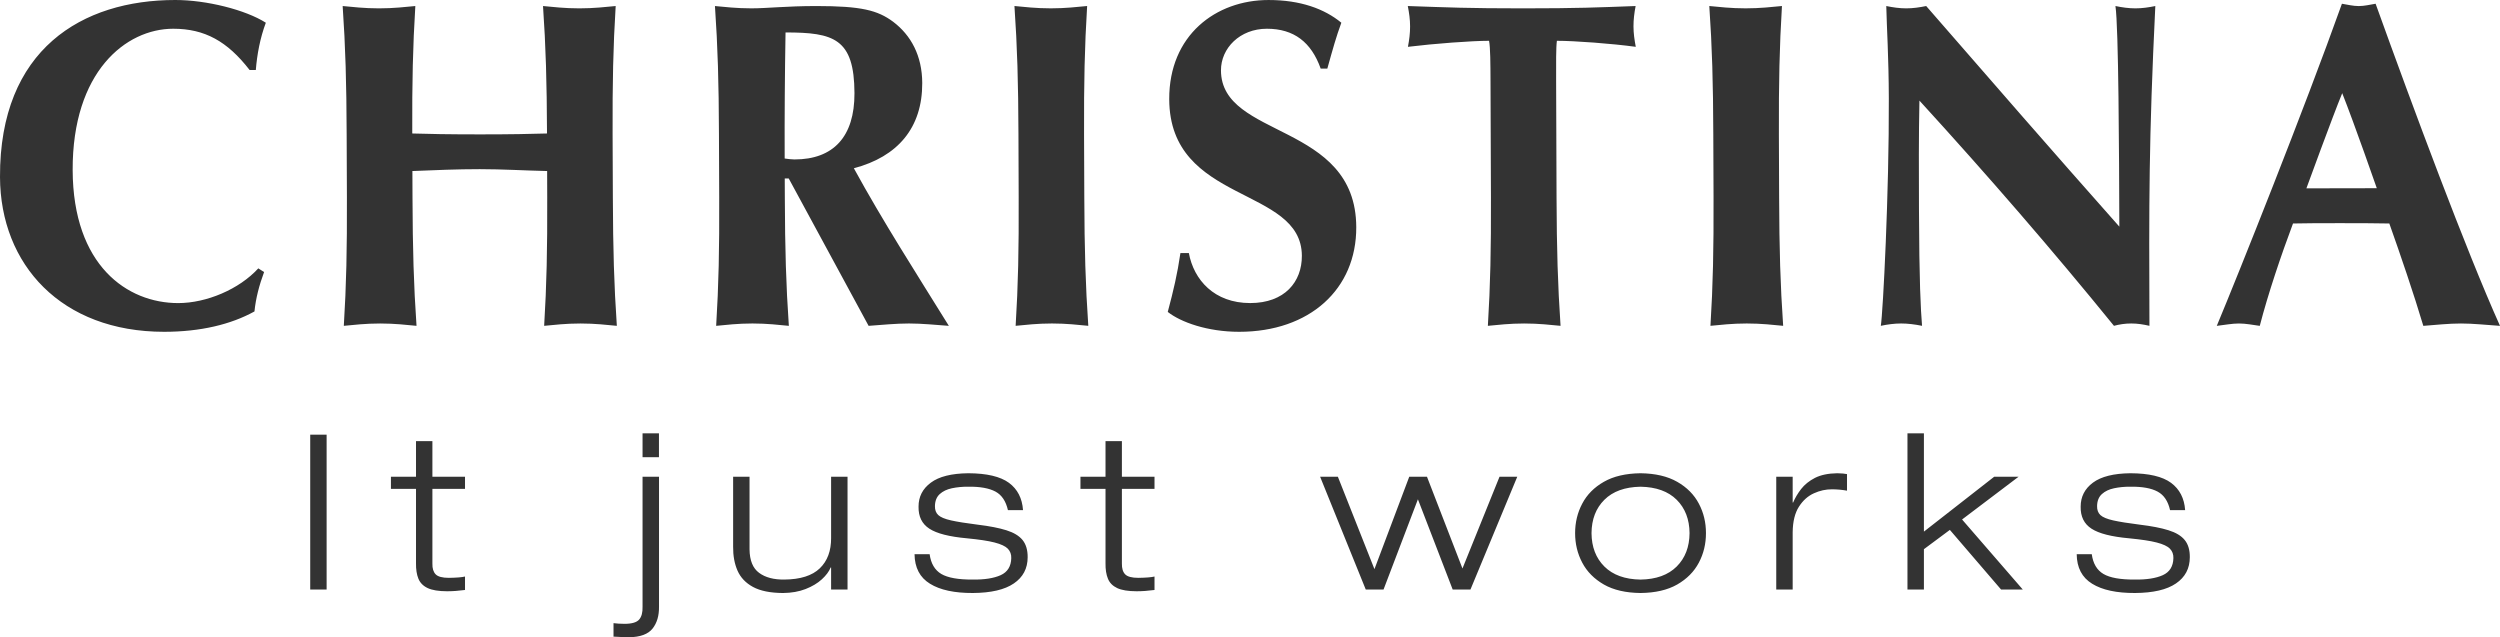 <svg width="204" height="52" viewBox="0 0 204 52" fill="none" xmlns="http://www.w3.org/2000/svg">
<path d="M25.314 48.107H26.652V35.467H25.314V48.107ZM35.284 35.998H33.946V38.901H31.9V39.893H33.946V45.965C33.939 46.459 34.003 46.88 34.139 47.215C34.277 47.556 34.529 47.812 34.898 47.987C35.264 48.159 35.792 48.245 36.481 48.247C36.933 48.247 37.419 48.213 37.945 48.142V47.044C37.704 47.106 37.265 47.142 36.625 47.152C36.096 47.152 35.734 47.055 35.55 46.864C35.362 46.672 35.273 46.379 35.284 45.983V39.893H37.945V38.901H35.284V35.998ZM52.432 49.507C52.447 49.974 52.355 50.324 52.154 50.556C51.956 50.785 51.557 50.904 50.967 50.904C50.781 50.904 50.619 50.898 50.483 50.889C50.344 50.882 50.205 50.869 50.063 50.849V51.949C50.495 51.974 50.917 51.992 51.33 52C52.246 51.985 52.887 51.75 53.251 51.289C53.612 50.831 53.785 50.237 53.775 49.506V38.9H52.432V49.507ZM53.771 35.362H52.432V37.309H53.771V35.362ZM67.819 43.893C67.825 44.95 67.518 45.776 66.895 46.376C66.272 46.975 65.308 47.282 64.001 47.292C63.14 47.304 62.452 47.121 61.944 46.745C61.433 46.371 61.174 45.733 61.162 44.833V38.901H59.823V44.602C59.814 45.341 59.933 45.993 60.179 46.56C60.429 47.127 60.85 47.573 61.445 47.895C62.042 48.218 62.856 48.383 63.893 48.39C64.586 48.382 65.203 48.275 65.737 48.065C66.271 47.856 66.711 47.593 67.061 47.274C67.406 46.958 67.649 46.634 67.785 46.303H67.818V48.107H69.159V38.901H67.818V43.893H67.819ZM82.12 43.269C81.52 43.081 80.741 42.929 79.785 42.814C78.843 42.695 78.115 42.579 77.609 42.465C77.099 42.352 76.752 42.206 76.562 42.029C76.371 41.85 76.284 41.603 76.291 41.293C76.299 40.87 76.432 40.546 76.683 40.317C76.934 40.088 77.266 39.928 77.674 39.842C78.089 39.755 78.53 39.712 79.008 39.715C79.977 39.702 80.716 39.837 81.233 40.115C81.746 40.391 82.081 40.898 82.247 41.627H83.479C83.411 40.66 83.031 39.917 82.331 39.399C81.63 38.884 80.522 38.622 79.008 38.617C77.642 38.633 76.626 38.886 75.959 39.383C75.285 39.879 74.951 40.535 74.953 41.343C74.938 42.145 75.231 42.749 75.837 43.141C76.442 43.536 77.469 43.798 78.917 43.927C79.887 44.022 80.633 44.132 81.155 44.267C81.679 44.403 82.04 44.57 82.24 44.775C82.436 44.98 82.53 45.238 82.519 45.541C82.505 46.216 82.214 46.681 81.653 46.935C81.09 47.186 80.335 47.304 79.39 47.292C78.203 47.301 77.344 47.149 76.809 46.835C76.277 46.518 75.961 45.98 75.858 45.221H74.626C74.64 46.321 75.06 47.126 75.888 47.633C76.717 48.146 77.885 48.395 79.388 48.389C80.862 48.379 81.978 48.123 82.727 47.61C83.479 47.1 83.856 46.388 83.857 45.468C83.86 44.877 83.72 44.411 83.441 44.066C83.16 43.722 82.72 43.457 82.12 43.269ZM91.547 35.998H90.21V38.901H88.165V39.893H90.21V45.965C90.202 46.459 90.267 46.88 90.405 47.215C90.54 47.556 90.794 47.812 91.161 47.987C91.529 48.159 92.056 48.245 92.744 48.247C93.198 48.247 93.683 48.213 94.208 48.142V47.044C93.968 47.106 93.528 47.142 92.889 47.152C92.358 47.152 91.998 47.055 91.813 46.864C91.626 46.672 91.538 46.379 91.547 45.983V39.893H94.208V38.901H91.547V35.998ZM119.337 46.389L116.441 38.901H114.995L112.155 46.442L109.17 38.901H107.721L111.446 48.107H112.896L115.702 40.742L118.54 48.107H119.989L123.809 38.901H122.361L119.337 46.389ZM136.859 39.316C136.069 38.863 135.073 38.633 133.866 38.617C132.663 38.633 131.664 38.863 130.875 39.316C130.086 39.766 129.496 40.36 129.11 41.098C128.72 41.834 128.529 42.637 128.529 43.503C128.529 44.372 128.72 45.175 129.11 45.911C129.497 46.648 130.086 47.24 130.875 47.696C131.664 48.147 132.663 48.376 133.866 48.389C135.073 48.376 136.069 48.147 136.859 47.696C137.651 47.24 138.239 46.648 138.627 45.911C139.016 45.175 139.208 44.372 139.206 43.503C139.208 42.637 139.016 41.834 138.627 41.098C138.238 40.36 137.651 39.766 136.859 39.316ZM136.818 46.228C136.126 46.918 135.142 47.274 133.866 47.294C132.593 47.274 131.61 46.918 130.917 46.228C130.226 45.54 129.876 44.632 129.868 43.504C129.876 42.38 130.225 41.471 130.917 40.782C131.61 40.093 132.593 39.739 133.866 39.716C135.142 39.739 136.125 40.093 136.818 40.782C137.508 41.471 137.859 42.381 137.867 43.504C137.859 44.632 137.508 45.54 136.818 46.228ZM148.106 38.993C147.634 39.236 147.256 39.54 146.973 39.902C146.693 40.265 146.477 40.633 146.318 41.009H146.282V38.902H144.942V48.108H146.282V43.418C146.295 42.55 146.465 41.858 146.792 41.348C147.119 40.837 147.524 40.474 148.013 40.253C148.499 40.032 148.988 39.925 149.484 39.928C149.895 39.928 150.307 39.965 150.716 40.038V38.687C150.54 38.649 150.276 38.623 149.918 38.617C149.182 38.628 148.579 38.755 148.106 38.993ZM164.717 38.901H162.727L156.991 43.38V35.361H155.649V48.106H156.991V44.814L159.109 43.239L163.289 48.107H165.06L160.105 42.39L164.717 38.901ZM176.951 43.269C176.352 43.081 175.571 42.929 174.616 42.814C173.671 42.695 172.946 42.579 172.439 42.465C171.932 42.352 171.583 42.206 171.392 42.029C171.203 41.85 171.114 41.603 171.122 41.293C171.13 40.87 171.262 40.546 171.514 40.317C171.765 40.088 172.096 39.928 172.507 39.842C172.918 39.755 173.358 39.712 173.837 39.715C174.807 39.702 175.549 39.837 176.061 40.115C176.577 40.391 176.914 40.898 177.077 41.627H178.307C178.241 40.66 177.856 39.917 177.158 39.399C176.458 38.884 175.352 38.622 173.836 38.617C172.474 38.633 171.456 38.886 170.786 39.383C170.115 39.879 169.782 40.535 169.782 41.343C169.766 42.145 170.059 42.749 170.668 43.141C171.271 43.536 172.3 43.798 173.748 43.927C174.716 44.022 175.462 44.132 175.983 44.267C176.508 44.403 176.87 44.57 177.066 44.775C177.266 44.98 177.359 45.238 177.349 45.541C177.335 46.216 177.044 46.681 176.482 46.935C175.921 47.186 175.164 47.304 174.219 47.292C173.032 47.301 172.174 47.149 171.64 46.835C171.106 46.518 170.79 45.98 170.688 45.221H169.459C169.47 46.321 169.891 47.126 170.719 47.633C171.547 48.146 172.714 48.395 174.219 48.389C175.694 48.379 176.809 48.123 177.558 47.61C178.31 47.1 178.687 46.388 178.689 45.468C178.694 44.877 178.554 44.411 178.273 44.066C177.991 43.72 177.552 43.457 176.951 43.269ZM14.136 2.345C16.704 2.345 18.55 3.366 20.367 5.711H20.875C20.978 4.426 21.226 3.101 21.692 1.854C20.023 0.795 16.84 0 14.304 0C6.711 0 -0.039 4.009 0 14.445C0.028 21.595 5.001 27.075 13.393 27.075C16.358 27.075 18.853 26.472 20.765 25.413C20.869 24.353 21.154 23.26 21.55 22.2L21.078 21.898C19.529 23.596 16.856 24.732 14.54 24.732C10.381 24.732 5.959 21.67 5.929 13.88C5.901 5.861 10.262 2.345 14.136 2.345ZM50.009 16.109L49.988 10.965C49.974 6.731 50.033 3.821 50.239 0.492C49.443 0.567 48.469 0.682 47.272 0.682C46.081 0.682 45.101 0.567 44.31 0.492C44.538 3.782 44.62 6.693 44.636 10.892C43.259 10.932 41.742 10.966 39.172 10.966C36.608 10.966 34.871 10.932 33.64 10.892C33.624 6.693 33.688 3.781 33.891 0.492C33.096 0.567 32.121 0.682 30.925 0.682C29.733 0.682 28.756 0.567 27.961 0.492C28.191 3.821 28.272 6.731 28.287 10.966L28.308 16.11C28.323 20.346 28.261 23.26 28.055 26.588C28.851 26.512 29.828 26.397 31.021 26.397C32.213 26.397 33.192 26.512 33.988 26.588C33.758 23.26 33.676 20.346 33.66 16.11L33.652 13.956C35.495 13.881 37.341 13.803 39.149 13.803C40.99 13.803 42.803 13.916 44.646 13.956L44.653 16.11C44.668 20.346 44.606 23.26 44.403 26.588C45.2 26.512 46.174 26.397 47.367 26.397C48.561 26.397 49.54 26.512 50.334 26.588C50.106 23.26 50.023 20.345 50.009 16.109ZM88.479 16.109L88.459 10.965C88.444 6.73 88.505 3.82 88.71 0.491C87.913 0.566 86.939 0.681 85.743 0.681C84.551 0.681 83.572 0.566 82.779 0.491C83.009 3.82 83.092 6.73 83.106 10.965L83.124 16.109C83.142 20.345 83.082 23.259 82.876 26.587C83.672 26.511 84.645 26.396 85.841 26.396C87.033 26.396 88.013 26.511 88.805 26.587C88.577 23.26 88.493 20.345 88.479 16.109ZM110.671 18.532C110.641 9.947 99.65 11.345 99.631 5.748C99.623 3.932 101.174 2.345 103.378 2.345C105.586 2.345 107 3.442 107.768 5.597H108.31C108.775 3.931 109.025 3.025 109.454 1.854C108.075 0.719 106.119 0.001 103.515 0.001C99.212 0.001 95.39 2.876 95.409 8.093C95.438 16.678 106.212 15.167 106.232 20.875C106.242 22.992 104.836 24.73 102.016 24.73C99.087 24.73 97.415 22.842 97.01 20.648H96.323C96.074 22.351 95.754 23.713 95.289 25.453C96.344 26.285 98.515 27.075 101.119 27.075C106.872 27.075 110.692 23.596 110.671 18.532ZM126.98 6.655C126.975 5.22 126.968 3.858 127.042 3.329C128.488 3.329 131.525 3.555 133.479 3.821C133.371 3.252 133.294 2.724 133.292 2.157C133.291 1.588 133.358 1.06 133.467 0.492C130.393 0.606 128.769 0.682 124.281 0.682C119.796 0.682 118.168 0.606 114.876 0.492C114.988 1.06 115.063 1.588 115.063 2.157C115.064 2.725 114.995 3.253 114.887 3.821C117.058 3.555 120.094 3.329 121.507 3.329C121.615 3.859 121.62 5.22 121.626 6.655L121.661 16.11C121.675 20.346 121.614 23.26 121.41 26.588C122.206 26.512 123.182 26.397 124.374 26.397C125.568 26.397 126.547 26.512 127.341 26.588C127.114 23.26 127.03 20.346 127.014 16.11L126.98 6.655ZM145.177 16.109L145.157 10.965C145.143 6.73 145.205 3.82 145.407 0.491C144.614 0.566 143.638 0.681 142.443 0.681C141.25 0.681 140.271 0.566 139.479 0.491C139.708 3.82 139.792 6.73 139.805 10.965L139.825 16.109C139.84 20.345 139.779 23.259 139.573 26.587C140.368 26.511 141.346 26.396 142.538 26.396C143.732 26.396 144.708 26.511 145.506 26.587C145.275 23.26 145.192 20.345 145.177 16.109ZM156.588 17.018C156.577 14.182 156.564 11.042 156.625 8.208C162.219 14.332 167.523 20.459 172.499 26.587C172.934 26.471 173.403 26.396 173.91 26.396C174.415 26.396 174.887 26.471 175.394 26.587C175.357 16.527 175.338 11.497 175.874 0.492C175.334 0.604 174.79 0.682 174.247 0.682C173.708 0.682 173.162 0.604 172.62 0.492C172.878 2.193 172.918 12.479 172.938 18.493C167.601 12.479 162.407 6.505 157.177 0.492C156.634 0.604 156.09 0.682 155.549 0.682C155.006 0.682 154.463 0.604 153.92 0.492C153.961 2.308 154.117 4.612 154.128 8.017C154.156 15.732 153.651 25.487 153.475 26.587C154.014 26.471 154.594 26.396 155.136 26.396C155.681 26.396 156.258 26.471 156.839 26.587C156.727 25.186 156.61 23.067 156.588 17.018ZM69.675 13.73C73.252 12.783 75.267 10.438 75.255 6.771C75.245 4.541 74.335 2.877 72.885 1.779C71.615 0.834 70.276 0.493 66.623 0.493C64.164 0.493 62.61 0.681 61.306 0.681C60.113 0.681 59.136 0.568 58.34 0.493C58.571 3.822 58.653 6.733 58.667 10.967L58.687 16.111C58.705 20.347 58.644 23.26 58.439 26.589C59.233 26.512 60.21 26.396 61.401 26.396C62.594 26.396 63.572 26.512 64.37 26.589C64.14 23.259 64.057 20.347 64.042 16.111L64.035 14.562H64.36L70.879 26.589C71.964 26.512 73.084 26.396 74.171 26.396C75.255 26.396 76.342 26.512 77.426 26.589C74.773 22.313 72.007 18.002 69.675 13.73ZM64.826 13.011C64.572 13.011 64.318 12.972 64.029 12.935C64.017 9.493 64.041 6.09 64.1 2.648C68.041 2.648 69.708 3.141 69.725 7.601C69.737 11.158 68.006 13.011 64.826 13.011ZM193.849 0.305C193.379 0.38 192.945 0.495 192.473 0.495C192.005 0.495 191.57 0.38 191.101 0.305C188.022 8.927 182.645 22.389 180.889 26.59C181.574 26.513 182.118 26.397 182.697 26.397C183.274 26.397 183.819 26.513 184.397 26.59C185.074 23.976 186.143 20.808 187.109 18.237C188.376 18.2 193.414 18.2 194.969 18.237C195.883 20.809 196.976 24.017 197.743 26.59C198.756 26.513 199.802 26.397 200.815 26.397C201.828 26.397 202.841 26.513 204 26.59C201.228 20.422 196.953 8.927 193.849 0.305ZM188.202 15.369C188.202 15.369 190.352 9.477 191.125 7.603C192.137 10.15 193.947 15.358 193.947 15.358L188.202 15.369Z" fill="#333333"/>
</svg>
